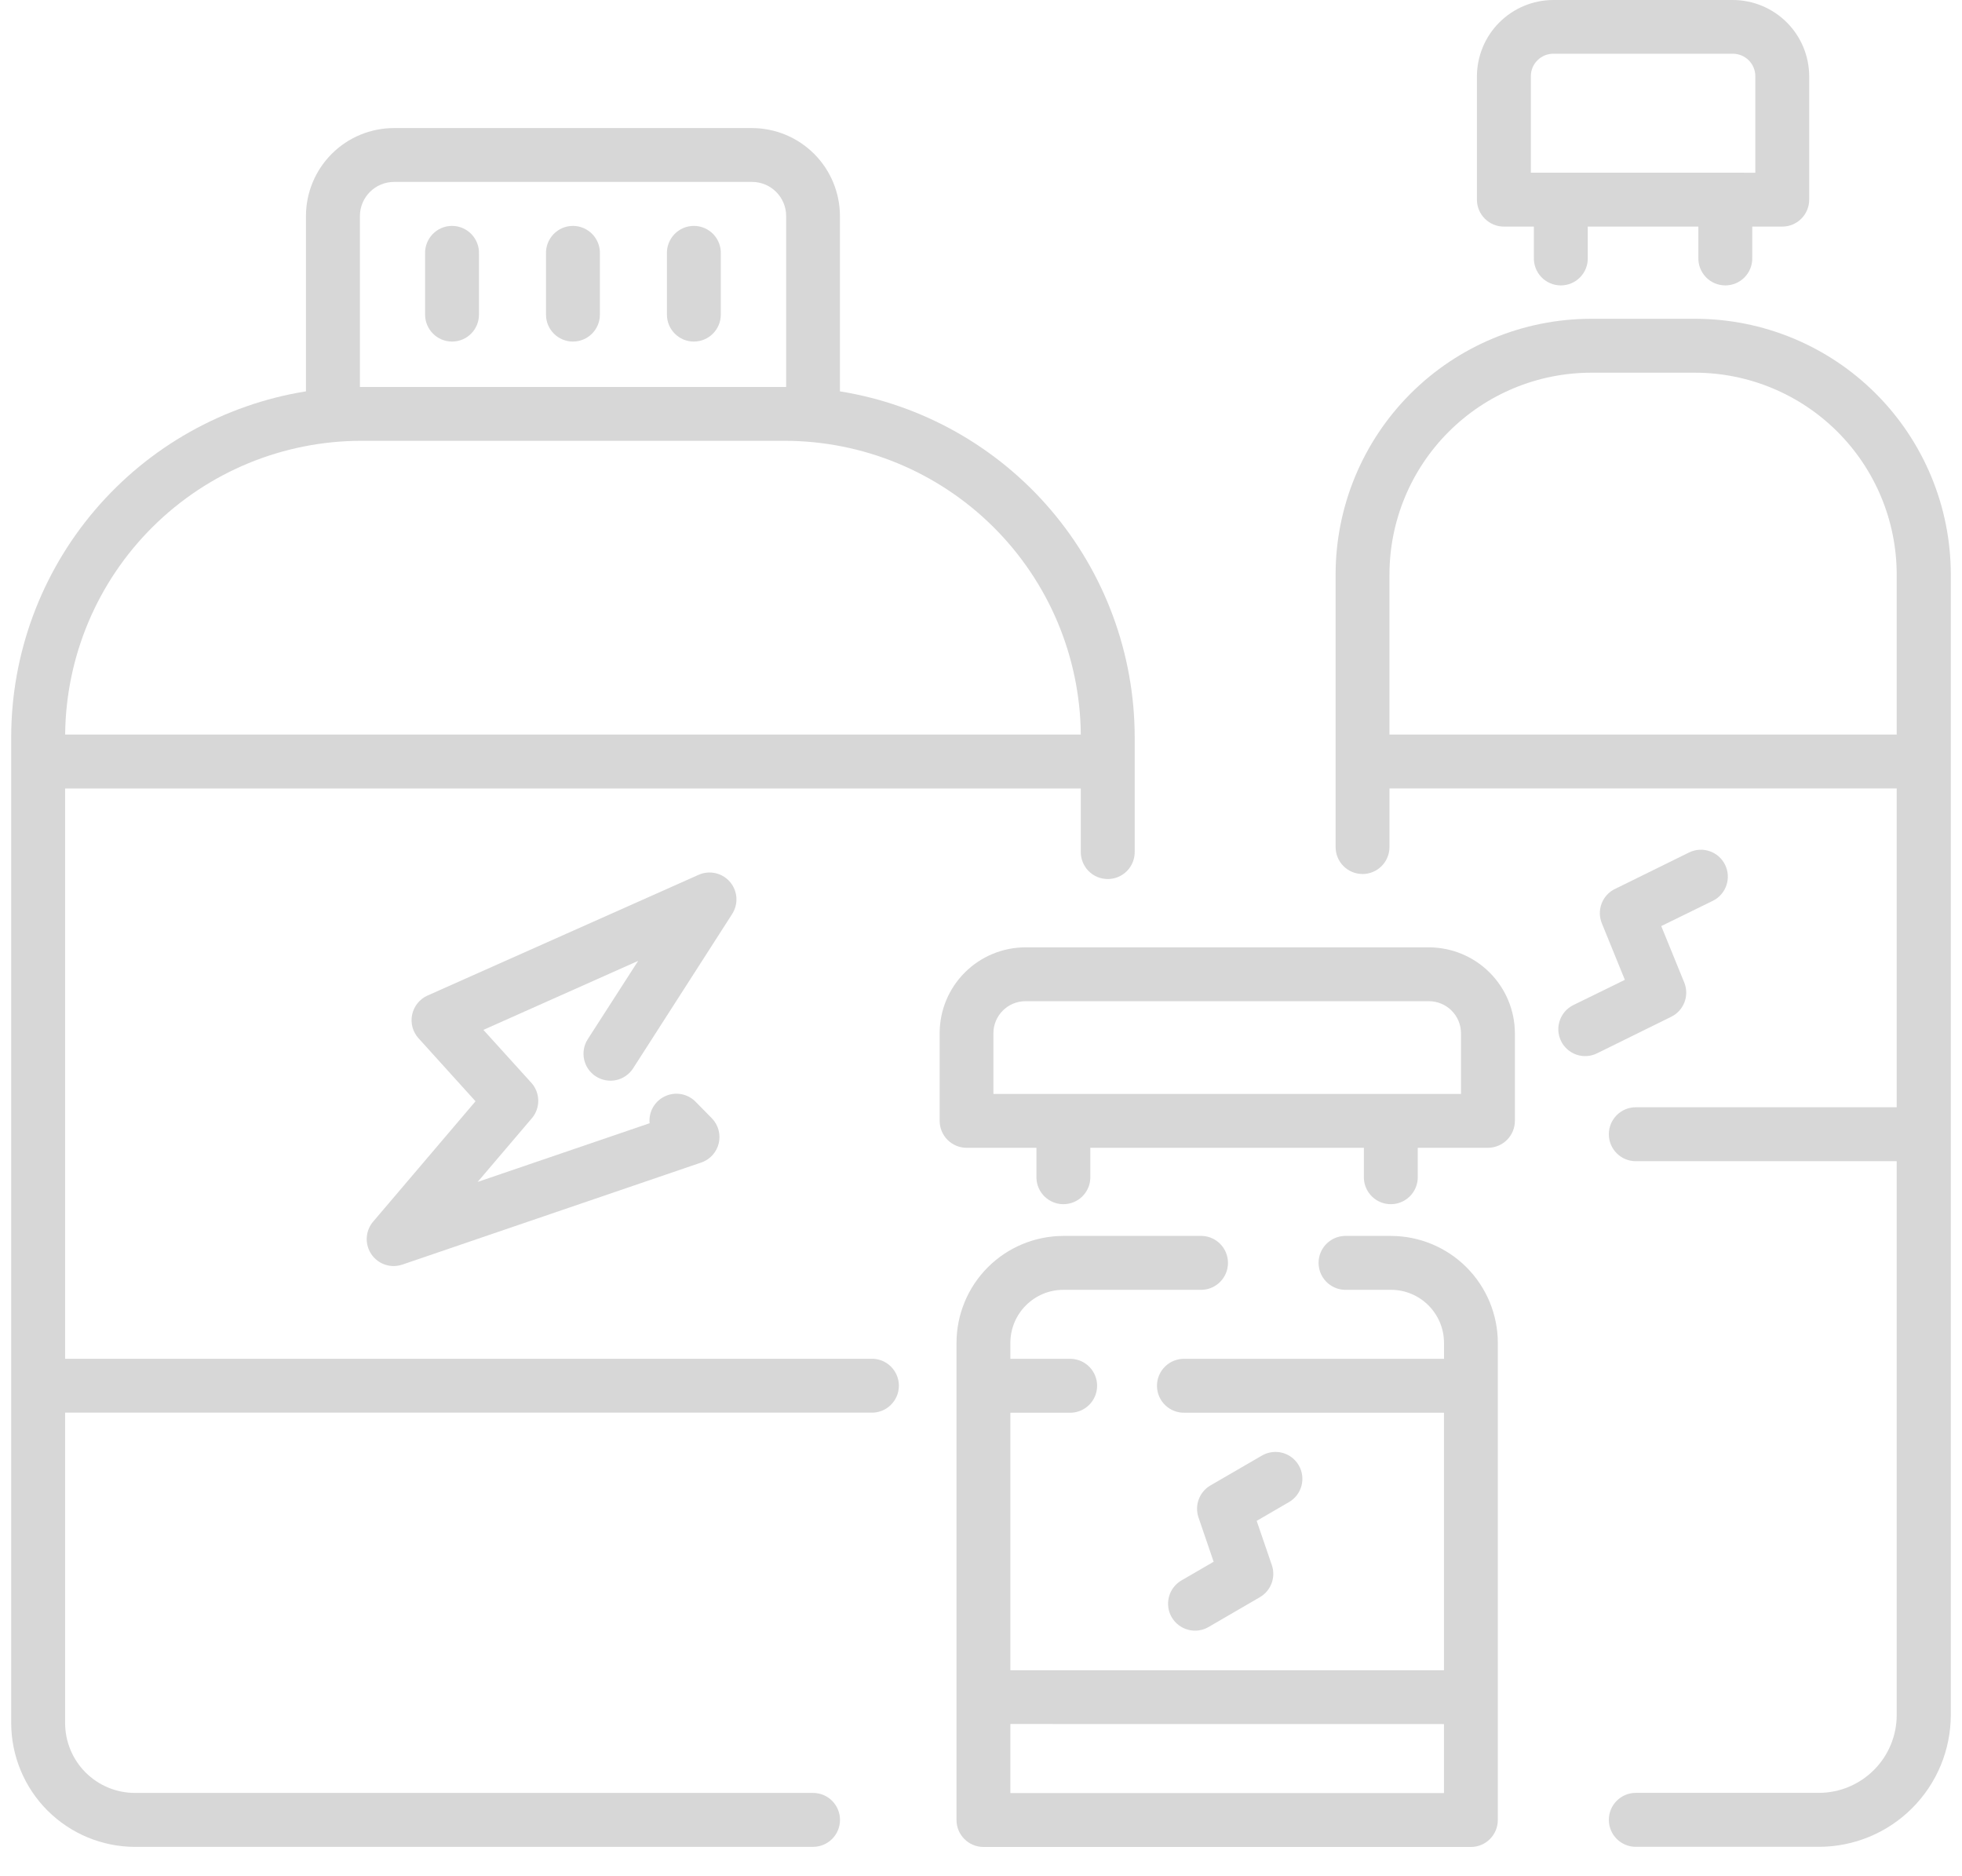 <svg width="68" height="65" viewBox="0 0 68 65" fill="none" xmlns="http://www.w3.org/2000/svg">
<path d="M4.678 63.998H28.178C28.695 63.998 29.113 63.58 29.113 63.064C29.113 62.548 28.695 62.129 28.178 62.129H4.678C4.036 62.129 3.42 61.874 2.966 61.42C2.512 60.966 2.257 60.35 2.257 59.708V48.951H30.179C30.434 48.963 30.682 48.869 30.865 48.693C31.05 48.516 31.154 48.273 31.154 48.018C31.154 47.763 31.05 47.52 30.865 47.343C30.682 47.167 30.434 47.073 30.179 47.085H2.257V27.323H37.459V29.486C37.449 29.741 37.542 29.989 37.718 30.173C37.895 30.358 38.138 30.461 38.393 30.461C38.648 30.461 38.892 30.358 39.068 30.173C39.244 29.989 39.337 29.741 39.327 29.486V25.539C39.322 22.655 38.293 19.866 36.422 17.672C34.55 15.477 31.959 14.02 29.111 13.561V7.488C29.11 6.679 28.789 5.904 28.217 5.332C27.645 4.76 26.87 4.439 26.061 4.438H13.655C12.846 4.438 12.07 4.759 11.498 5.331C10.926 5.903 10.604 6.679 10.604 7.488V13.562V13.561C7.756 14.02 5.165 15.477 3.293 17.672C1.422 19.866 0.392 22.654 0.388 25.538V59.708C0.39 60.845 0.842 61.936 1.646 62.74C2.451 63.544 3.541 63.997 4.678 63.999L4.678 63.998ZM12.474 7.487C12.475 6.834 13.005 6.304 13.659 6.304H26.065C26.718 6.304 27.247 6.834 27.247 7.487V13.409H12.474L12.474 7.487ZM12.523 15.276H27.198V15.275C29.905 15.278 32.501 16.349 34.422 18.255C36.344 20.161 37.435 22.748 37.459 25.454H2.258C2.282 22.748 3.373 20.161 5.295 18.255C7.216 16.349 9.812 15.278 12.519 15.275L12.523 15.276Z" fill="#D7D7D7"/>
<path d="M52.123 7.852H53.162V8.915C53.151 9.17 53.245 9.418 53.421 9.602C53.597 9.787 53.841 9.89 54.096 9.89C54.351 9.89 54.594 9.787 54.771 9.602C54.947 9.418 55.041 9.17 55.029 8.915V7.852H58.863V8.915C58.852 9.17 58.946 9.418 59.122 9.602C59.298 9.787 59.542 9.89 59.797 9.89C60.051 9.89 60.295 9.787 60.471 9.602C60.648 9.418 60.741 9.17 60.73 8.915V7.852H61.77C62.286 7.852 62.704 7.434 62.704 6.917V2.646C62.703 1.945 62.424 1.272 61.928 0.777C61.432 0.281 60.76 0.002 60.058 0H53.834C53.133 0.002 52.461 0.281 51.965 0.777C51.469 1.272 51.19 1.945 51.188 2.646V6.924C51.192 7.437 51.61 7.852 52.123 7.852L52.123 7.852ZM53.057 2.639C53.057 2.433 53.139 2.235 53.285 2.09C53.431 1.944 53.628 1.862 53.834 1.862H60.059H60.058C60.488 1.862 60.836 2.21 60.837 2.639V5.985L53.057 5.984L53.057 2.639Z" fill="#D7D7D7"/>
<path d="M47.222 30.287C47.738 30.287 48.157 29.869 48.157 29.352V27.322H65.737V38.369L56.694 38.369C56.178 38.369 55.76 38.788 55.76 39.304C55.76 39.82 56.178 40.238 56.694 40.238H65.737V59.43C65.737 60.144 65.453 60.829 64.948 61.334C64.443 61.84 63.759 62.125 63.044 62.127H56.695C56.178 62.127 55.76 62.546 55.76 63.062C55.76 63.578 56.178 63.997 56.695 63.997H63.044C64.256 63.995 65.416 63.514 66.272 62.657C67.129 61.801 67.61 60.64 67.612 59.43V19.899C67.609 17.552 66.675 15.302 65.015 13.642C63.355 11.982 61.105 11.049 58.758 11.047H55.141C52.794 11.049 50.544 11.983 48.885 13.643C47.226 15.302 46.293 17.553 46.29 19.899V29.348C46.289 29.596 46.386 29.835 46.561 30.011C46.736 30.187 46.974 30.286 47.222 30.286L47.222 30.287ZM48.156 19.9H48.157C48.16 18.049 48.897 16.274 50.206 14.966C51.514 13.656 53.289 12.919 55.14 12.915H58.752C60.603 12.918 62.378 13.656 63.687 14.965C64.996 16.274 65.733 18.048 65.737 19.9V25.454H48.156L48.156 19.9Z" fill="#D7D7D7"/>
<path d="M54.103 36.073C54.211 36.296 54.404 36.466 54.639 36.547C54.874 36.627 55.13 36.61 55.352 36.5L57.919 35.235C58.36 35.02 58.559 34.5 58.373 34.045L57.576 32.091L59.363 31.216C59.826 30.988 60.016 30.429 59.788 29.966C59.561 29.504 59.001 29.314 58.539 29.541L55.972 30.805V30.804C55.529 31.021 55.331 31.543 55.519 31.998L56.315 33.954L54.528 34.829C54.069 35.057 53.879 35.612 54.103 36.073V36.073Z" fill="#D7D7D7"/>
<path d="M24.048 11.836C24.563 11.836 24.981 11.418 24.982 10.903V8.803C24.993 8.549 24.9 8.301 24.723 8.116C24.547 7.933 24.303 7.828 24.049 7.828C23.794 7.828 23.55 7.932 23.374 8.116C23.198 8.301 23.104 8.549 23.115 8.803V10.903C23.115 11.418 23.533 11.836 24.048 11.836H24.048Z" fill="#D7D7D7"/>
<path d="M19.858 11.836C20.373 11.836 20.791 11.418 20.791 10.903V8.803C20.802 8.549 20.709 8.301 20.532 8.116C20.355 7.933 20.112 7.828 19.857 7.828C19.602 7.828 19.359 7.932 19.183 8.116C19.006 8.301 18.913 8.549 18.924 8.803V10.903C18.924 11.418 19.343 11.836 19.858 11.836H19.858Z" fill="#D7D7D7"/>
<path d="M15.668 11.836C16.183 11.836 16.6 11.418 16.6 10.903V8.803C16.611 8.549 16.518 8.301 16.341 8.116C16.165 7.933 15.921 7.828 15.667 7.828C15.412 7.828 15.168 7.932 14.992 8.116C14.816 8.301 14.722 8.549 14.733 8.803V10.903C14.734 11.418 15.152 11.836 15.668 11.836H15.668Z" fill="#D7D7D7"/>
<path d="M20.653 37.3C20.861 37.434 21.114 37.48 21.356 37.428C21.598 37.375 21.809 37.228 21.943 37.02L25.376 31.672H25.375C25.599 31.325 25.568 30.872 25.299 30.559C25.03 30.246 24.587 30.147 24.21 30.316L14.818 34.498H14.817C14.544 34.62 14.346 34.866 14.284 35.159C14.222 35.452 14.305 35.757 14.506 35.979L16.481 38.162L12.933 42.332V42.332C12.697 42.609 12.643 42.998 12.796 43.329C12.948 43.66 13.279 43.871 13.643 43.872C13.746 43.871 13.848 43.854 13.946 43.821L24.305 40.284V40.285C24.608 40.181 24.838 39.928 24.911 39.616C24.985 39.303 24.892 38.975 24.667 38.746L24.109 38.179C23.832 37.897 23.407 37.82 23.049 37.988C22.69 38.154 22.476 38.529 22.514 38.923L16.554 40.957L18.435 38.748H18.436C18.735 38.392 18.727 37.87 18.417 37.523L16.754 35.688L22.117 33.297L20.367 36.017C20.094 36.45 20.221 37.023 20.652 37.3L20.653 37.3Z" fill="#D7D7D7"/>
<path d="M52.504 38.839V35.803C52.501 35.015 52.187 34.26 51.63 33.702C51.073 33.145 50.317 32.831 49.529 32.828H35.542C34.754 32.828 33.997 33.142 33.439 33.7C32.881 34.257 32.567 35.014 32.567 35.803V38.839C32.567 39.087 32.666 39.325 32.84 39.499C33.015 39.675 33.253 39.774 33.5 39.774H35.922V40.834V40.834C35.944 41.334 36.355 41.728 36.856 41.728C37.356 41.728 37.767 41.334 37.789 40.834V39.773H47.27V40.834C47.292 41.334 47.703 41.728 48.203 41.728C48.703 41.728 49.115 41.334 49.137 40.834V39.773H51.567V39.774C51.816 39.774 52.054 39.676 52.229 39.501C52.405 39.325 52.504 39.087 52.504 38.839L52.504 38.839ZM50.636 37.907H34.43V35.807C34.43 35.192 34.928 34.694 35.542 34.694H49.522C50.137 34.694 50.636 35.192 50.636 35.807L50.636 37.907Z" fill="#D7D7D7"/>
<path d="M36.857 44.695H41.666C42.166 44.674 42.56 44.262 42.56 43.761C42.56 43.261 42.166 42.849 41.666 42.828H36.857C35.875 42.829 34.932 43.219 34.237 43.914C33.542 44.609 33.152 45.552 33.151 46.534V63.067C33.151 63.582 33.568 64 34.084 64.002H50.978C51.494 64.002 51.912 63.583 51.912 63.067V46.534C51.912 45.552 51.52 44.609 50.826 43.914C50.131 43.219 49.189 42.829 48.206 42.828H46.595C46.095 42.849 45.7 43.261 45.7 43.761C45.7 44.262 46.095 44.674 46.595 44.695H48.208C49.223 44.696 50.046 45.519 50.047 46.534V47.087H41.074C40.82 47.076 40.572 47.169 40.387 47.346C40.203 47.522 40.099 47.766 40.099 48.021C40.099 48.275 40.203 48.519 40.387 48.695C40.572 48.872 40.82 48.965 41.074 48.954H50.046V57.878H35.018V48.954H37.13C37.63 48.932 38.024 48.521 38.024 48.021C38.024 47.52 37.63 47.108 37.13 47.087H35.018V46.534C35.019 45.519 35.841 44.696 36.857 44.695L36.857 44.695ZM50.046 59.743V62.134H35.018V59.741L50.046 59.743Z" fill="#D7D7D7"/>
<path d="M40.609 56.041C40.734 56.255 40.938 56.411 41.178 56.475C41.417 56.539 41.672 56.505 41.887 56.38L43.666 55.346C44.051 55.122 44.225 54.657 44.08 54.235L43.555 52.702L44.669 52.054L44.669 52.055C44.885 51.931 45.042 51.728 45.107 51.488C45.171 51.248 45.138 50.992 45.013 50.777C44.888 50.562 44.683 50.406 44.443 50.343C44.203 50.28 43.947 50.315 43.733 50.441L41.952 51.474C41.566 51.699 41.394 52.165 41.539 52.587L42.063 54.118L40.949 54.765C40.734 54.889 40.578 55.093 40.515 55.333C40.451 55.572 40.485 55.827 40.609 56.041L40.609 56.041Z" fill="#D7D7D7"/>
</svg>

